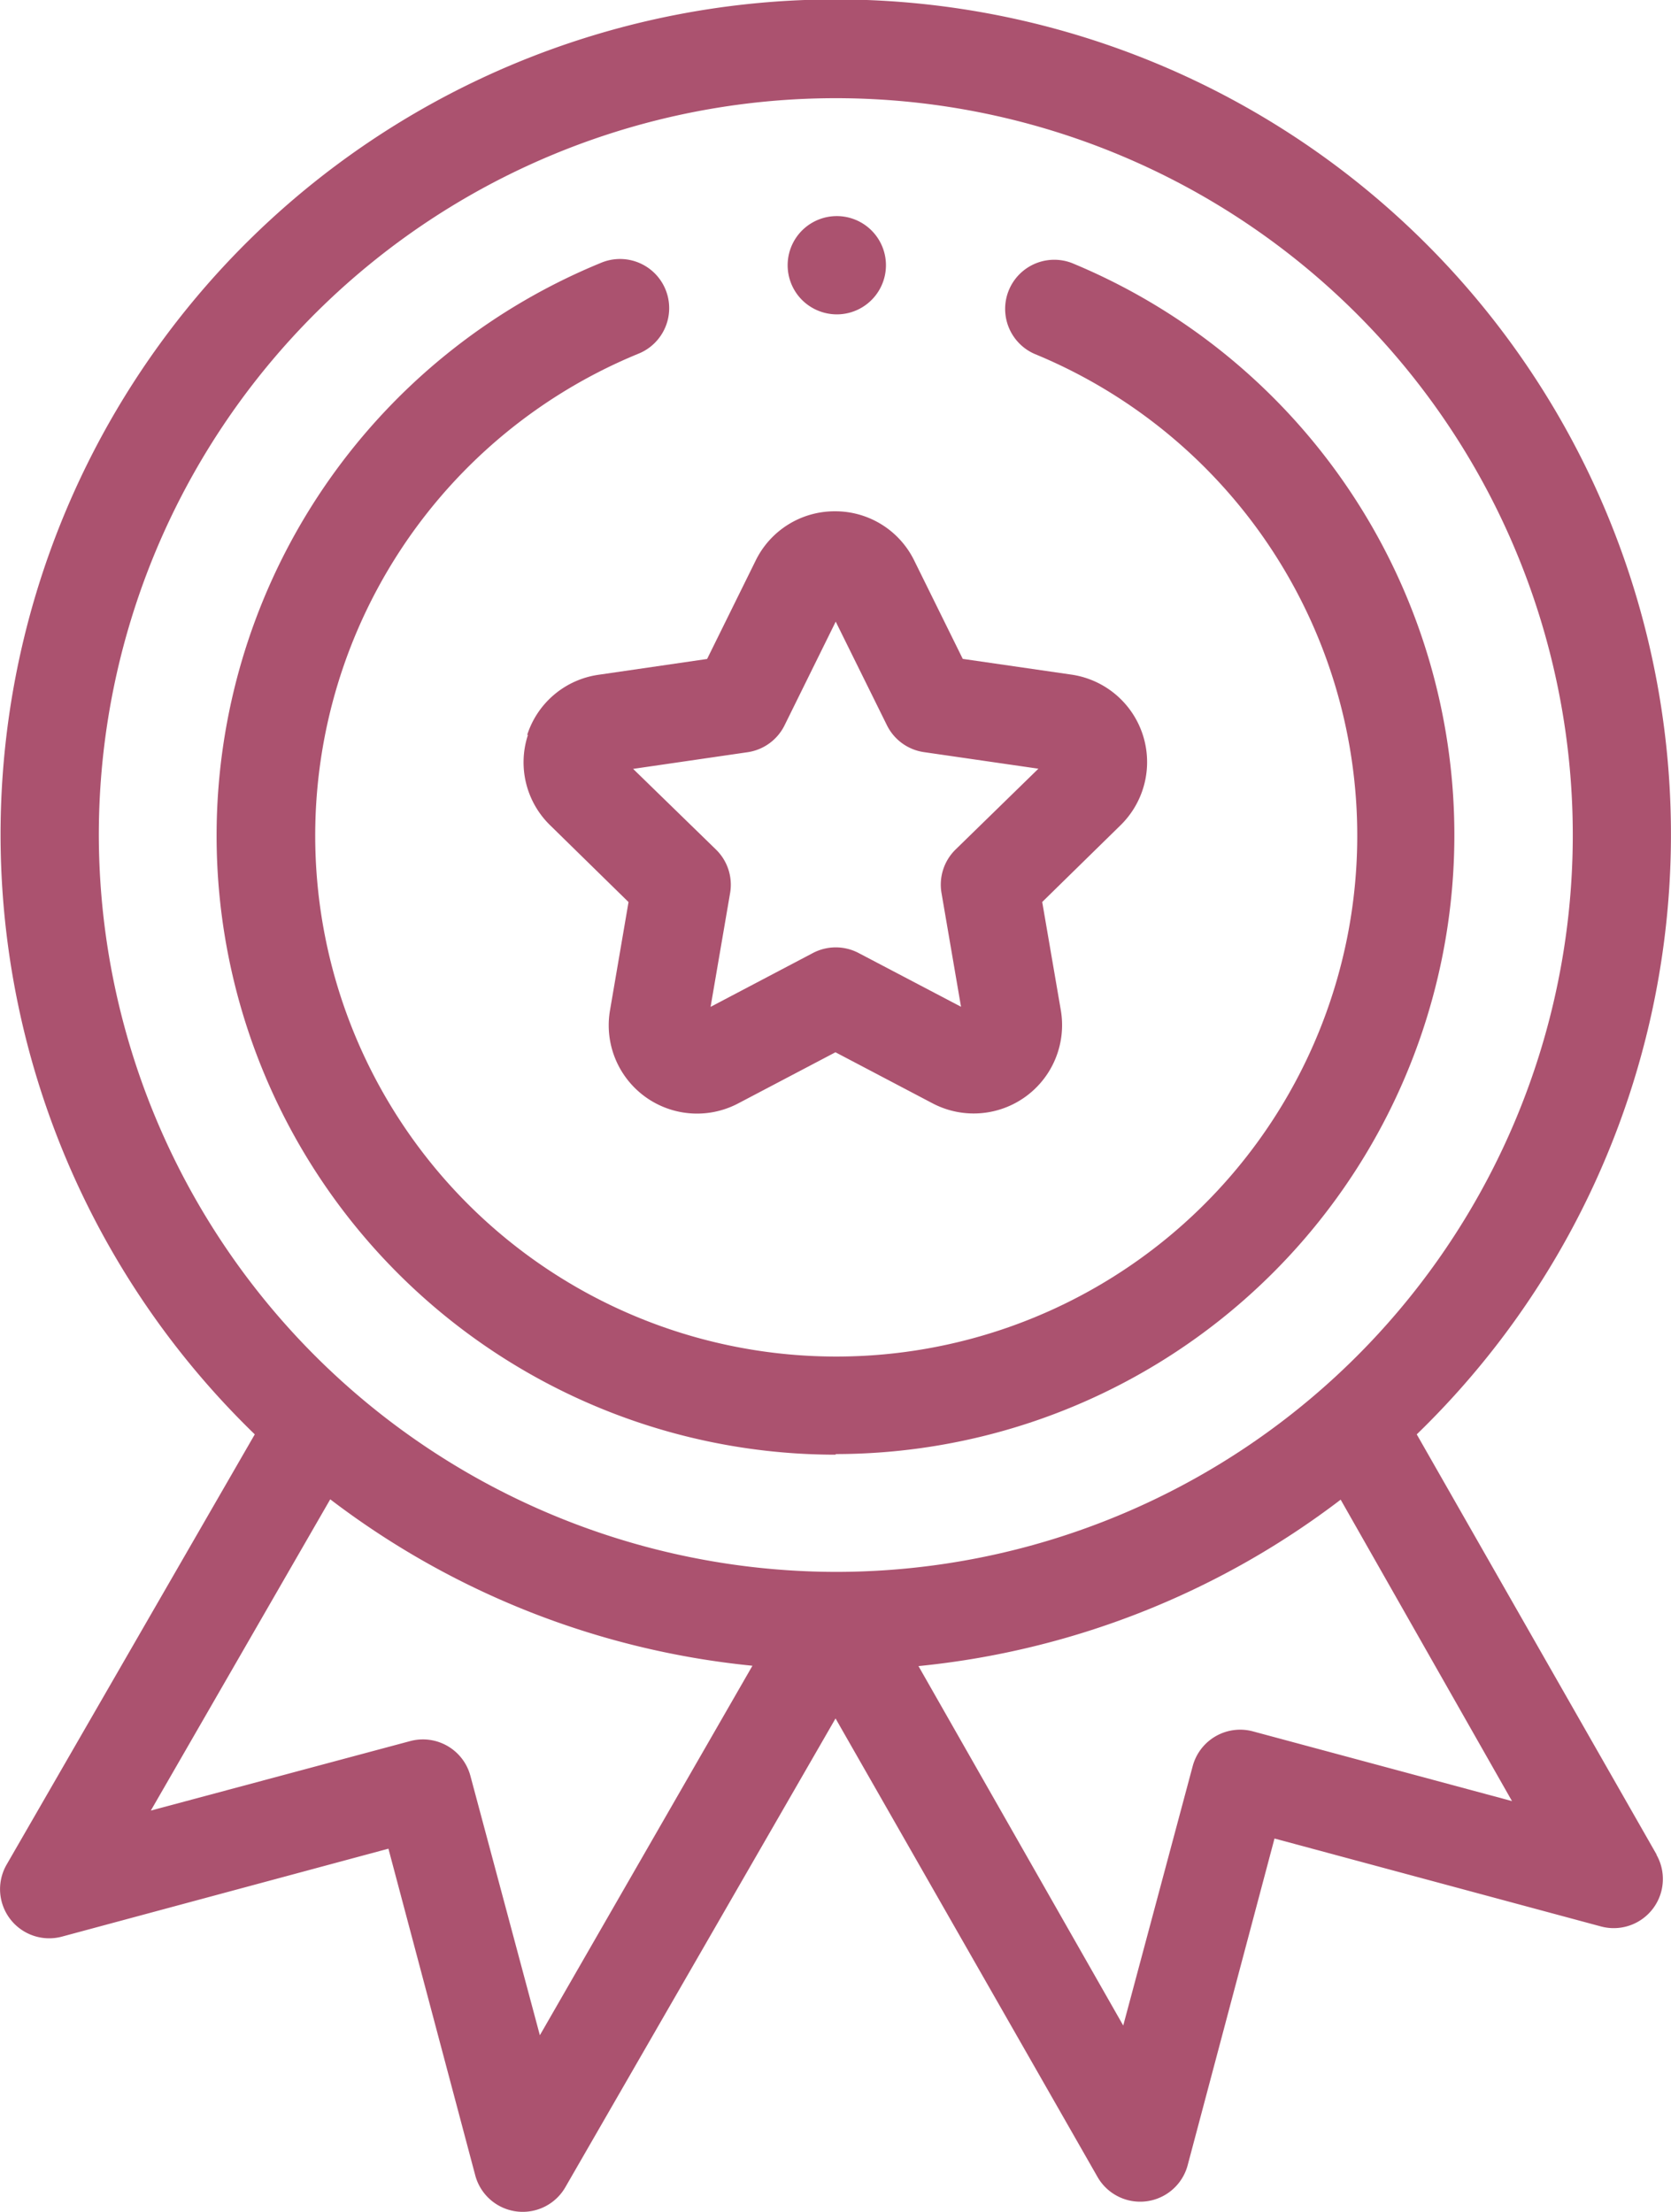 <svg xmlns="http://www.w3.org/2000/svg" width="19.243" height="25.476" viewBox="0 0 19.243 25.476">
  <g id="Group_7091" data-name="Group 7091" transform="translate(-85.899)">
    <g id="Group_229" data-name="Group 229" transform="translate(85.899)">
      <path id="Path_194" data-name="Path 194" d="M104.978,21.364l-2.764-4.843a9.618,9.618,0,1,0-13.381,0l-2.858,4.956a.566.566,0,0,0,.637.829l3.76-1.013,1,3.763a.566.566,0,0,0,1.037.137l3.112-5.4,3.018,5.283a.566.566,0,0,0,1.037-.137l1-3.763,3.76,1.013a.566.566,0,0,0,.637-.829ZM87.037,9.618a8.487,8.487,0,1,1,8.487,8.487A8.5,8.5,0,0,1,87.037,9.618Zm5.079,13.824-.8-2.988a.566.566,0,0,0-.694-.4l-2.986.8,2.066-3.585a9.568,9.568,0,0,0,4.862,1.917Zm8.212-3.5a.566.566,0,0,0-.694.4l-.8,2.988-2.358-4.14a9.568,9.568,0,0,0,4.862-1.917l1.973,3.472Z" transform="translate(-85.899)" fill="#ab526f"/>
      <path id="Path_195" data-name="Path 195" d="M192.51,106.651a1.012,1.012,0,0,0,.258,1.044l.9.882-.213,1.245a1.017,1.017,0,0,0,1.478,1.073l1.118-.588,1.118.588a1.018,1.018,0,0,0,1.477-1.074l-.214-1.245.9-.882a1.018,1.018,0,0,0-.565-1.737l-1.25-.181-.559-1.133a1.012,1.012,0,0,0-.913-.567h0a1.012,1.012,0,0,0-.913.568l-.559,1.133-1.25.182a1.012,1.012,0,0,0-.822.693Zm2.529.2a.566.566,0,0,0,.426-.31l.589-1.194.59,1.194a.566.566,0,0,0,.426.309l1.318.191-.953.93a.566.566,0,0,0-.163.5l.225,1.312-1.179-.619a.566.566,0,0,0-.527,0l-1.178.62.225-1.312a.566.566,0,0,0-.163-.5l-.954-.929Z" transform="translate(-186.43 -98.187)" fill="#ab526f"/>
      <path id="Path_196" data-name="Path 196" d="M137.129,66.418A7.13,7.13,0,0,0,139.85,52.7a.566.566,0,0,0-.432,1.046,6,6,0,1,1-4.566,0,.566.566,0,1,0-.43-1.047,7.13,7.13,0,0,0,2.707,13.726Z" transform="translate(-127.505 -49.67)" fill="#ab526f"/>
      <path id="Path_197" data-name="Path 197" d="M246.7,45.132a.566.566,0,1,0-.4-.166A.57.57,0,0,0,246.7,45.132Z" transform="translate(-237.064 -41.511)" fill="#ab526f"/>
    </g>
  </g>
</svg>
